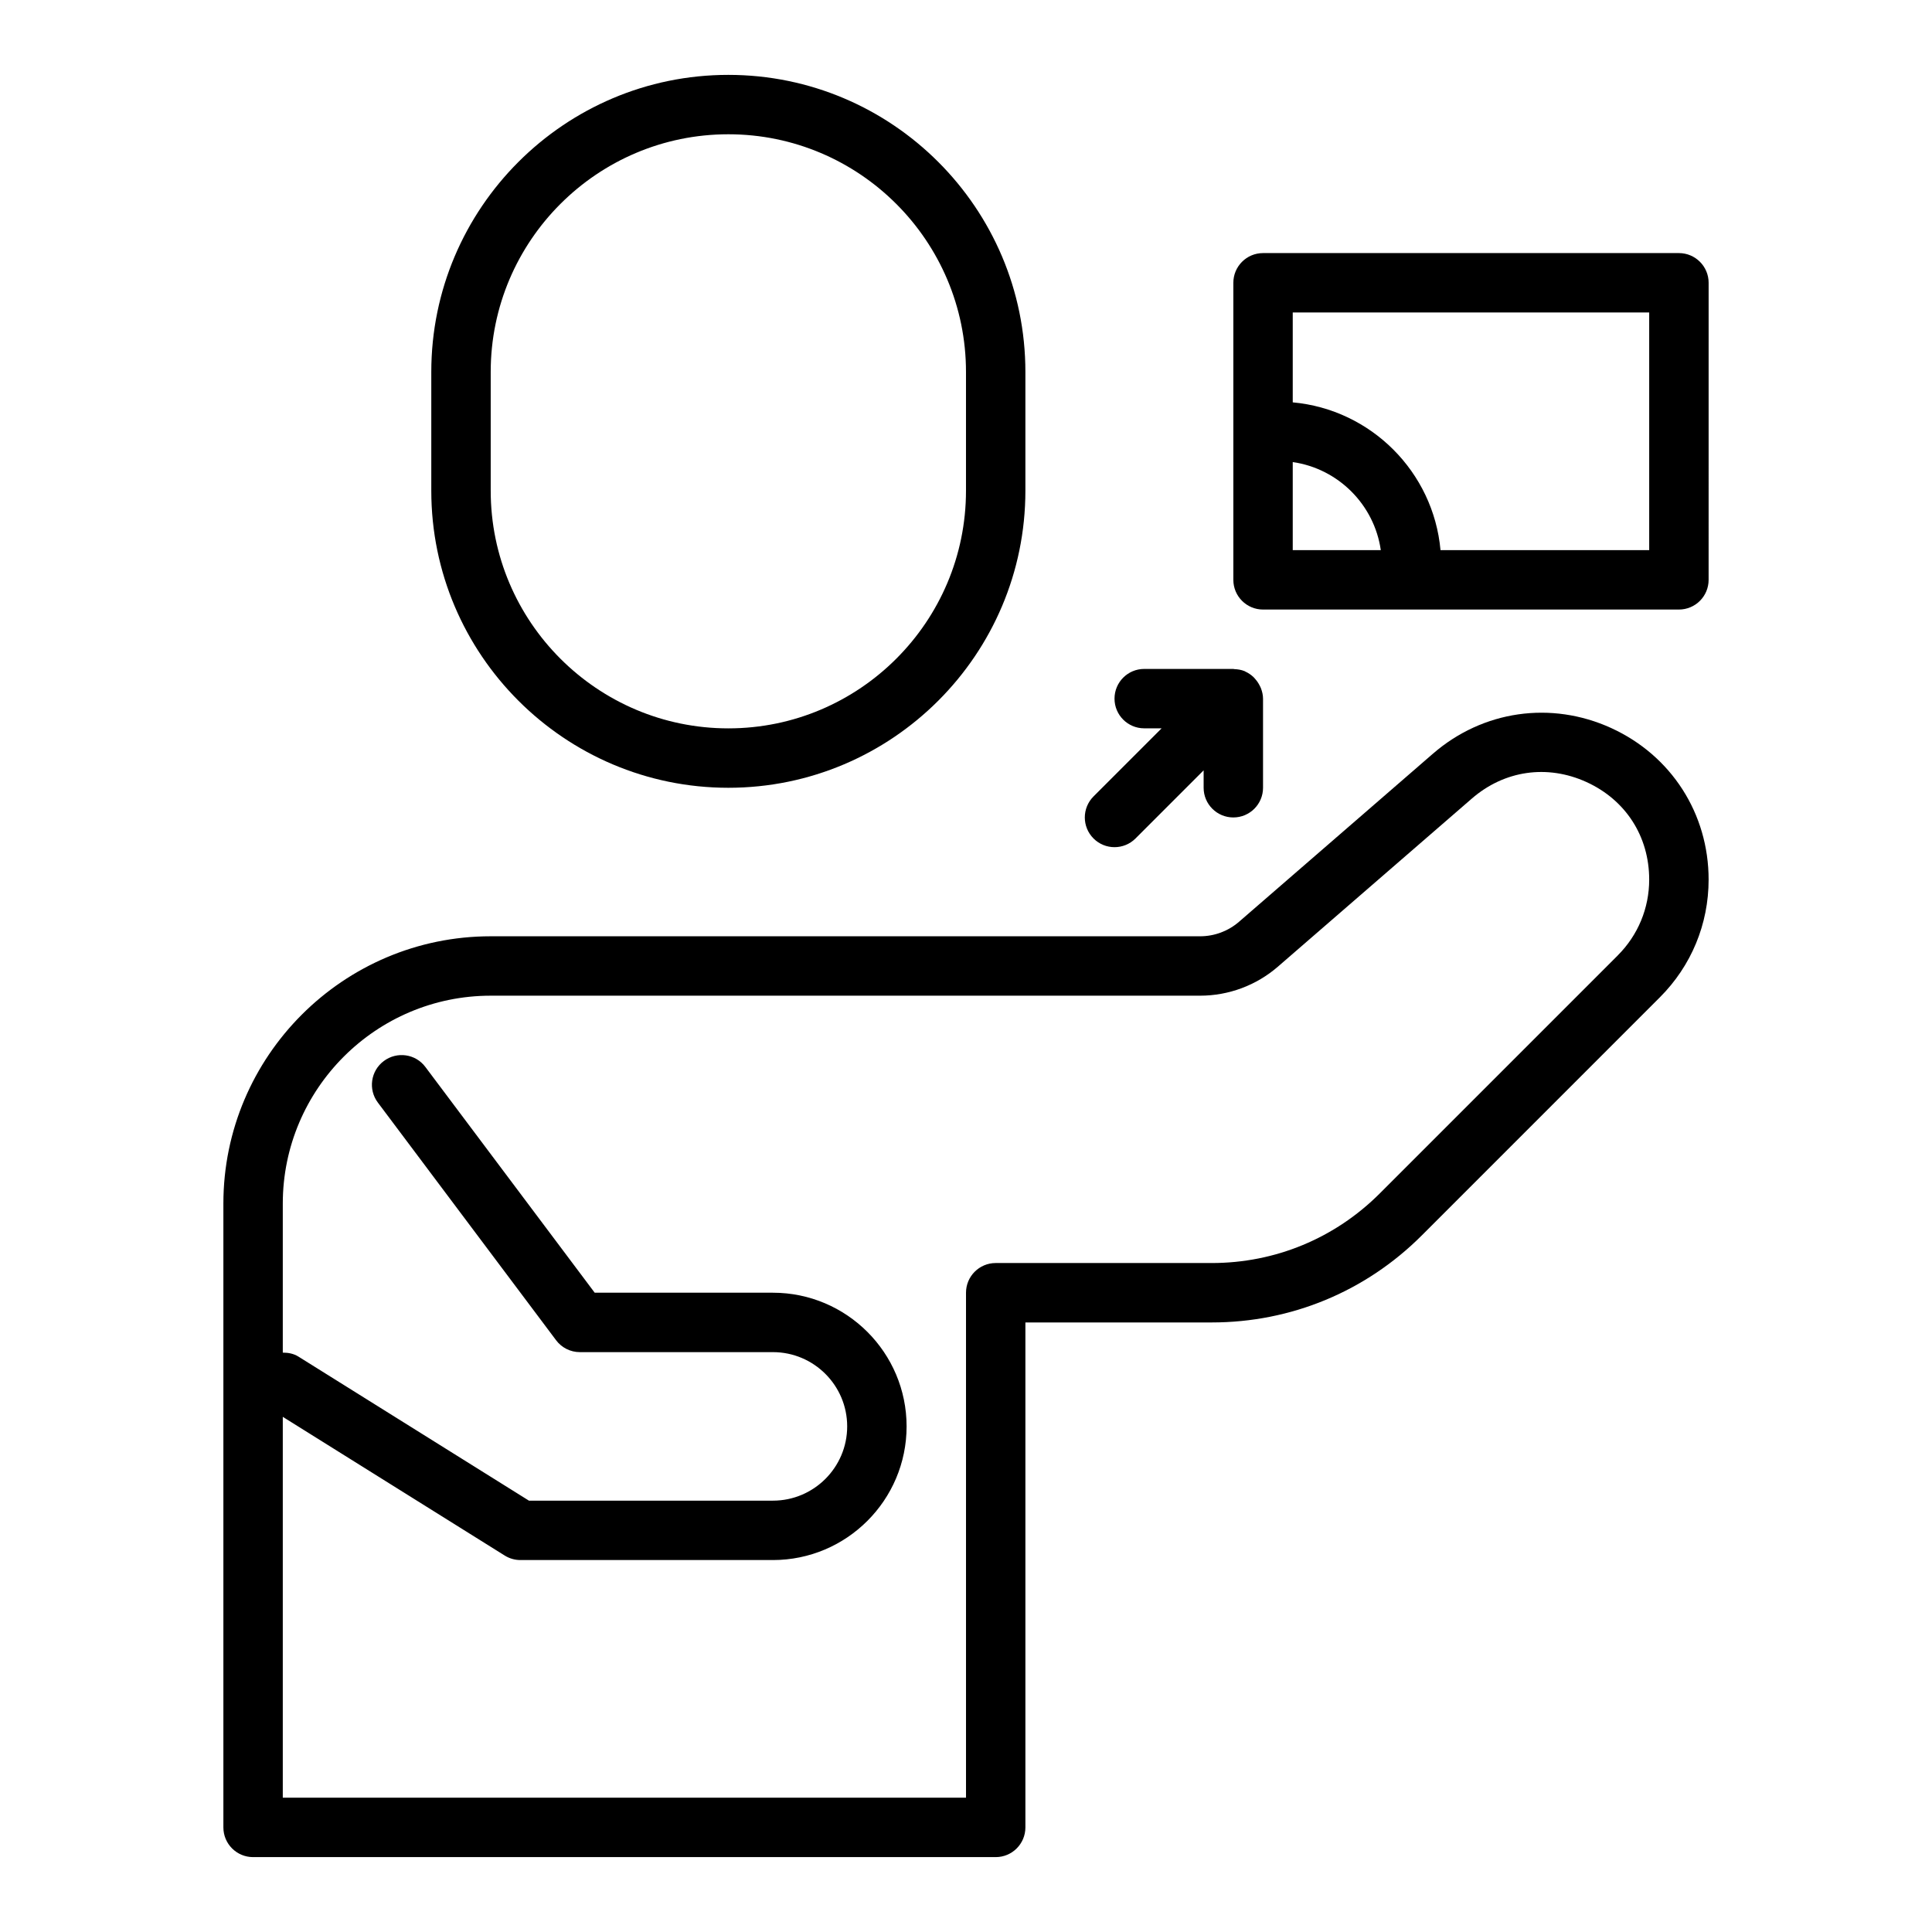 <?xml version="1.0" encoding="UTF-8"?>
<!-- Uploaded to: SVG Repo, www.svgrepo.com, Generator: SVG Repo Mixer Tools -->
<svg fill="#000000" width="800px" height="800px" version="1.1" viewBox="144 144 512 512" xmlns="http://www.w3.org/2000/svg">
 <g>
  <path d="m337.02 352.77c43.406 0 78.719-35.312 78.719-78.719v-31.488c0-43.406-35.312-78.719-78.719-78.719-43.41-0.004-78.723 35.312-78.723 78.719v31.488c0 43.406 35.312 78.719 78.723 78.719zm-62.977-110.21c0-34.723 28.25-62.977 62.977-62.977 34.723 0 62.977 28.25 62.977 62.977v31.488c0 34.723-28.25 62.977-62.977 62.977-34.723 0-62.977-28.25-62.977-62.977z"/>
  <path d="m570.99 336.94c-15.918-7.266-34.02-4.668-47.246 6.797l-51.391 44.543c-2.867 2.481-6.527 3.844-10.316 3.844h-187.99c-39.062 0-70.848 31.781-70.848 70.848v165.31c0 4.352 3.523 7.871 7.871 7.871h196.8c4.348 0 7.871-3.519 7.871-7.871v-133.82h49.375c21.023 0 40.793-8.188 55.664-23.055l63.086-63.09c8.34-8.336 12.934-19.422 12.934-31.215 0-17.5-9.891-32.887-25.812-40.16zm1.75 60.242-63.086 63.09c-11.898 11.895-27.715 18.445-44.535 18.445h-57.246c-4.348 0-7.871 3.519-7.871 7.871v133.82h-181.06v-100.93l58.805 36.754c1.25 0.785 2.695 1.199 4.172 1.199h66.914c19.535 0 35.426-15.891 35.426-35.426-0.004-19.531-15.895-35.422-35.426-35.422h-47.23l-44.871-59.824c-2.598-3.484-7.531-4.184-11.02-1.574-3.481 2.606-4.184 7.543-1.57 11.016l47.23 62.977c1.48 1.984 3.812 3.152 6.293 3.152h51.168c10.852 0 19.68 8.824 19.68 19.68s-8.832 19.68-19.68 19.68h-64.656l-61.062-38.16c-1.301-0.82-2.742-1.07-4.172-1.066v-39.492c0-30.383 24.719-55.105 55.105-55.105h187.99c7.574 0 14.898-2.734 20.621-7.691l51.391-44.543c8.633-7.488 20.008-9.113 30.398-4.375 10.398 4.754 16.605 14.406 16.605 25.84 0 7.586-2.957 14.719-8.316 20.082z"/>
  <path d="m588.93 211.07h-110.21c-4.348 0-7.871 3.523-7.871 7.871v78.723c0 4.348 3.523 7.871 7.871 7.871h110.21c4.348 0 7.871-3.523 7.871-7.871l0.004-78.723c0-4.348-3.527-7.871-7.875-7.871zm-102.34 78.719v-23.336c12.051 1.73 21.605 11.285 23.336 23.336zm94.465 0h-55.305c-1.879-20.734-18.426-37.281-39.16-39.16v-23.816h94.465z"/>
  <path d="m433.79 366.2c1.539 1.539 3.551 2.309 5.566 2.309s4.027-0.77 5.566-2.305l18.051-18.055v4.613c0 4.348 3.523 7.871 7.871 7.871s7.871-3.523 7.871-7.871v-23.617c0-0.965-0.227-1.879-0.555-2.75-0.098-0.266-0.227-0.496-0.355-0.746-0.301-0.598-0.664-1.141-1.105-1.641-0.18-0.207-0.34-0.414-0.543-0.602-0.617-0.57-1.309-1.059-2.098-1.414-0.066-0.031-0.113-0.082-0.18-0.109-0.008-0.004-0.016-0.012-0.023-0.012-0.891-0.371-1.82-0.512-2.746-0.547-0.094 0-0.172-0.051-0.266-0.051h-23.617c-4.348 0-7.871 3.523-7.871 7.871 0 4.348 3.523 7.871 7.871 7.871h4.613l-18.051 18.051c-3.074 3.078-3.074 8.059 0 11.133z"/>
 </g>
</svg>